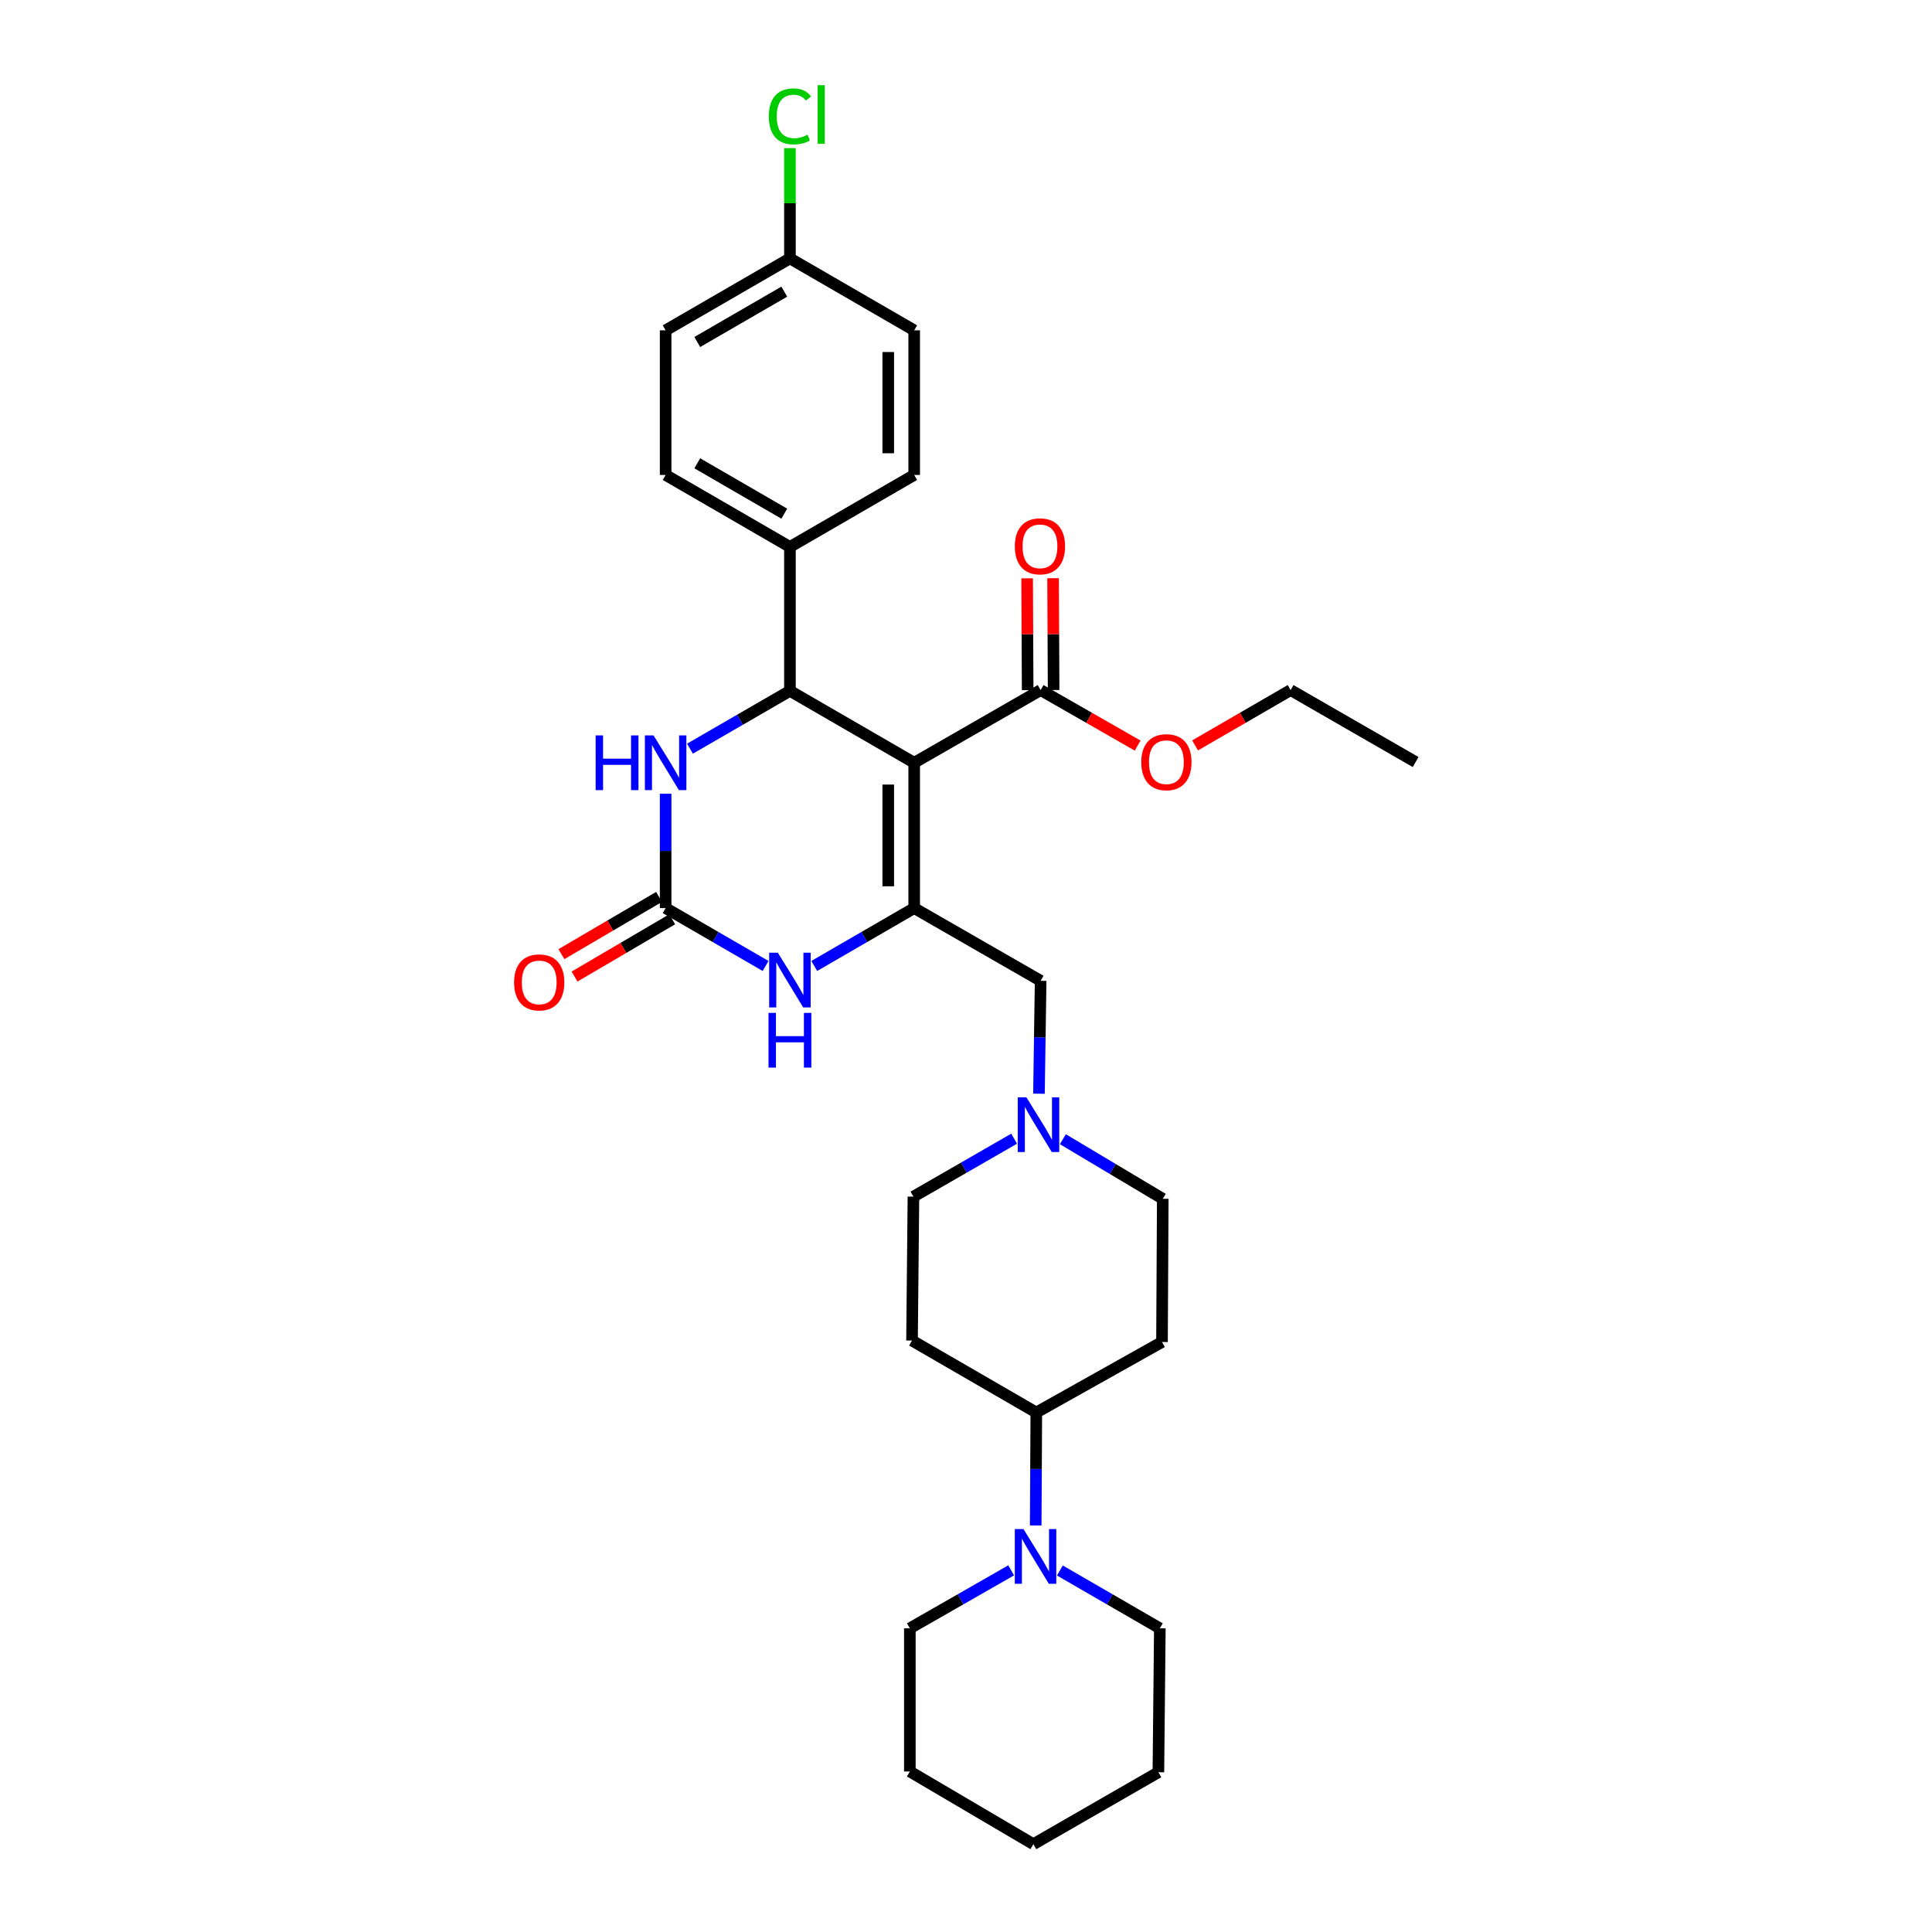 <?xml version='1.0' encoding='iso-8859-1'?>
<svg version='1.1' baseProfile='full'
              xmlns='http://www.w3.org/2000/svg'
                      xmlns:rdkit='http://www.rdkit.org/xml'
                      xmlns:xlink='http://www.w3.org/1999/xlink'
                  xml:space='preserve'
width='1000px' height='1000px' viewBox='0 0 1000 1000'>
<!-- END OF HEADER -->
<rect style='opacity:1.0;fill:#FFFFFF;stroke:none' width='1000' height='1000' x='0' y='0'> </rect>
<path class='bond-0' d='M 473.185,394.804 L 473.185,470.026' style='fill:none;fill-rule:evenodd;stroke:#000000;stroke-width:6px;stroke-linecap:butt;stroke-linejoin:miter;stroke-opacity:1' />
<path class='bond-0' d='M 459.752,406.087 L 459.752,458.743' style='fill:none;fill-rule:evenodd;stroke:#000000;stroke-width:6px;stroke-linecap:butt;stroke-linejoin:miter;stroke-opacity:1' />
<path class='bond-1' d='M 473.185,394.804 L 408.865,357.581' style='fill:none;fill-rule:evenodd;stroke:#000000;stroke-width:6px;stroke-linecap:butt;stroke-linejoin:miter;stroke-opacity:1' />
<path class='bond-5' d='M 473.185,394.804 L 538.631,357.185' style='fill:none;fill-rule:evenodd;stroke:#000000;stroke-width:6px;stroke-linecap:butt;stroke-linejoin:miter;stroke-opacity:1' />
<path class='bond-3' d='M 473.185,470.026 L 447.324,485.004' style='fill:none;fill-rule:evenodd;stroke:#000000;stroke-width:6px;stroke-linecap:butt;stroke-linejoin:miter;stroke-opacity:1' />
<path class='bond-3' d='M 447.324,485.004 L 421.463,499.982' style='fill:none;fill-rule:evenodd;stroke:#0000FF;stroke-width:6px;stroke-linecap:butt;stroke-linejoin:miter;stroke-opacity:1' />
<path class='bond-8' d='M 473.185,470.026 L 538.631,507.652' style='fill:none;fill-rule:evenodd;stroke:#000000;stroke-width:6px;stroke-linecap:butt;stroke-linejoin:miter;stroke-opacity:1' />
<path class='bond-4' d='M 408.865,357.581 L 382.997,372.548' style='fill:none;fill-rule:evenodd;stroke:#000000;stroke-width:6px;stroke-linecap:butt;stroke-linejoin:miter;stroke-opacity:1' />
<path class='bond-4' d='M 382.997,372.548 L 357.129,387.515' style='fill:none;fill-rule:evenodd;stroke:#0000FF;stroke-width:6px;stroke-linecap:butt;stroke-linejoin:miter;stroke-opacity:1' />
<path class='bond-9' d='M 408.865,357.581 L 408.865,283.09' style='fill:none;fill-rule:evenodd;stroke:#000000;stroke-width:6px;stroke-linecap:butt;stroke-linejoin:miter;stroke-opacity:1' />
<path class='bond-2' d='M 344.531,470.026 L 344.531,440.435' style='fill:none;fill-rule:evenodd;stroke:#000000;stroke-width:6px;stroke-linecap:butt;stroke-linejoin:miter;stroke-opacity:1' />
<path class='bond-2' d='M 344.531,440.435 L 344.531,410.844' style='fill:none;fill-rule:evenodd;stroke:#0000FF;stroke-width:6px;stroke-linecap:butt;stroke-linejoin:miter;stroke-opacity:1' />
<path class='bond-11' d='M 341.133,464.233 L 315.862,479.054' style='fill:none;fill-rule:evenodd;stroke:#000000;stroke-width:6px;stroke-linecap:butt;stroke-linejoin:miter;stroke-opacity:1' />
<path class='bond-11' d='M 315.862,479.054 L 290.591,493.876' style='fill:none;fill-rule:evenodd;stroke:#FF0000;stroke-width:6px;stroke-linecap:butt;stroke-linejoin:miter;stroke-opacity:1' />
<path class='bond-11' d='M 347.928,475.819 L 322.657,490.641' style='fill:none;fill-rule:evenodd;stroke:#000000;stroke-width:6px;stroke-linecap:butt;stroke-linejoin:miter;stroke-opacity:1' />
<path class='bond-11' d='M 322.657,490.641 L 297.386,505.462' style='fill:none;fill-rule:evenodd;stroke:#FF0000;stroke-width:6px;stroke-linecap:butt;stroke-linejoin:miter;stroke-opacity:1' />
<path class='bond-31' d='M 344.531,470.026 L 370.399,485.005' style='fill:none;fill-rule:evenodd;stroke:#000000;stroke-width:6px;stroke-linecap:butt;stroke-linejoin:miter;stroke-opacity:1' />
<path class='bond-31' d='M 370.399,485.005 L 396.267,499.984' style='fill:none;fill-rule:evenodd;stroke:#0000FF;stroke-width:6px;stroke-linecap:butt;stroke-linejoin:miter;stroke-opacity:1' />
<path class='bond-14' d='M 545.347,357.154 L 545.211,328.219' style='fill:none;fill-rule:evenodd;stroke:#000000;stroke-width:6px;stroke-linecap:butt;stroke-linejoin:miter;stroke-opacity:1' />
<path class='bond-14' d='M 545.211,328.219 L 545.075,299.285' style='fill:none;fill-rule:evenodd;stroke:#FF0000;stroke-width:6px;stroke-linecap:butt;stroke-linejoin:miter;stroke-opacity:1' />
<path class='bond-14' d='M 531.915,357.217 L 531.778,328.283' style='fill:none;fill-rule:evenodd;stroke:#000000;stroke-width:6px;stroke-linecap:butt;stroke-linejoin:miter;stroke-opacity:1' />
<path class='bond-14' d='M 531.778,328.283 L 531.642,299.348' style='fill:none;fill-rule:evenodd;stroke:#FF0000;stroke-width:6px;stroke-linecap:butt;stroke-linejoin:miter;stroke-opacity:1' />
<path class='bond-19' d='M 538.631,357.185 L 563.738,371.549' style='fill:none;fill-rule:evenodd;stroke:#000000;stroke-width:6px;stroke-linecap:butt;stroke-linejoin:miter;stroke-opacity:1' />
<path class='bond-19' d='M 563.738,371.549 L 588.844,385.913' style='fill:none;fill-rule:evenodd;stroke:#FF0000;stroke-width:6px;stroke-linecap:butt;stroke-linejoin:miter;stroke-opacity:1' />
<path class='bond-6' d='M 536.082,789.571 L 536.237,760.337' style='fill:none;fill-rule:evenodd;stroke:#0000FF;stroke-width:6px;stroke-linecap:butt;stroke-linejoin:miter;stroke-opacity:1' />
<path class='bond-6' d='M 536.237,760.337 L 536.392,731.103' style='fill:none;fill-rule:evenodd;stroke:#000000;stroke-width:6px;stroke-linecap:butt;stroke-linejoin:miter;stroke-opacity:1' />
<path class='bond-24' d='M 523.383,812.81 L 497.161,827.814' style='fill:none;fill-rule:evenodd;stroke:#0000FF;stroke-width:6px;stroke-linecap:butt;stroke-linejoin:miter;stroke-opacity:1' />
<path class='bond-24' d='M 497.161,827.814 L 470.938,842.817' style='fill:none;fill-rule:evenodd;stroke:#000000;stroke-width:6px;stroke-linecap:butt;stroke-linejoin:miter;stroke-opacity:1' />
<path class='bond-25' d='M 548.595,812.883 L 574.463,827.85' style='fill:none;fill-rule:evenodd;stroke:#0000FF;stroke-width:6px;stroke-linecap:butt;stroke-linejoin:miter;stroke-opacity:1' />
<path class='bond-25' d='M 574.463,827.85 L 600.331,842.817' style='fill:none;fill-rule:evenodd;stroke:#000000;stroke-width:6px;stroke-linecap:butt;stroke-linejoin:miter;stroke-opacity:1' />
<path class='bond-7' d='M 537.764,566.106 L 538.197,536.879' style='fill:none;fill-rule:evenodd;stroke:#0000FF;stroke-width:6px;stroke-linecap:butt;stroke-linejoin:miter;stroke-opacity:1' />
<path class='bond-7' d='M 538.197,536.879 L 538.631,507.652' style='fill:none;fill-rule:evenodd;stroke:#000000;stroke-width:6px;stroke-linecap:butt;stroke-linejoin:miter;stroke-opacity:1' />
<path class='bond-15' d='M 550.139,589.653 L 575.992,605.077' style='fill:none;fill-rule:evenodd;stroke:#0000FF;stroke-width:6px;stroke-linecap:butt;stroke-linejoin:miter;stroke-opacity:1' />
<path class='bond-15' d='M 575.992,605.077 L 601.846,620.5' style='fill:none;fill-rule:evenodd;stroke:#000000;stroke-width:6px;stroke-linecap:butt;stroke-linejoin:miter;stroke-opacity:1' />
<path class='bond-16' d='M 524.919,589.382 L 498.858,604.378' style='fill:none;fill-rule:evenodd;stroke:#0000FF;stroke-width:6px;stroke-linecap:butt;stroke-linejoin:miter;stroke-opacity:1' />
<path class='bond-16' d='M 498.858,604.378 L 472.797,619.374' style='fill:none;fill-rule:evenodd;stroke:#000000;stroke-width:6px;stroke-linecap:butt;stroke-linejoin:miter;stroke-opacity:1' />
<path class='bond-17' d='M 408.865,283.09 L 344.531,245.837' style='fill:none;fill-rule:evenodd;stroke:#000000;stroke-width:6px;stroke-linecap:butt;stroke-linejoin:miter;stroke-opacity:1' />
<path class='bond-17' d='M 405.946,265.878 L 360.912,239.801' style='fill:none;fill-rule:evenodd;stroke:#000000;stroke-width:6px;stroke-linecap:butt;stroke-linejoin:miter;stroke-opacity:1' />
<path class='bond-18' d='M 408.865,283.09 L 473.185,245.837' style='fill:none;fill-rule:evenodd;stroke:#000000;stroke-width:6px;stroke-linecap:butt;stroke-linejoin:miter;stroke-opacity:1' />
<path class='bond-10' d='M 536.392,731.103 L 472.058,693.865' style='fill:none;fill-rule:evenodd;stroke:#000000;stroke-width:6px;stroke-linecap:butt;stroke-linejoin:miter;stroke-opacity:1' />
<path class='bond-33' d='M 536.392,731.103 L 601.45,694.618' style='fill:none;fill-rule:evenodd;stroke:#000000;stroke-width:6px;stroke-linecap:butt;stroke-linejoin:miter;stroke-opacity:1' />
<path class='bond-12' d='M 472.058,693.865 L 472.797,619.374' style='fill:none;fill-rule:evenodd;stroke:#000000;stroke-width:6px;stroke-linecap:butt;stroke-linejoin:miter;stroke-opacity:1' />
<path class='bond-13' d='M 601.45,694.618 L 601.846,620.5' style='fill:none;fill-rule:evenodd;stroke:#000000;stroke-width:6px;stroke-linecap:butt;stroke-linejoin:miter;stroke-opacity:1' />
<path class='bond-21' d='M 344.531,245.837 L 344.531,170.98' style='fill:none;fill-rule:evenodd;stroke:#000000;stroke-width:6px;stroke-linecap:butt;stroke-linejoin:miter;stroke-opacity:1' />
<path class='bond-22' d='M 473.185,245.837 L 473.185,170.98' style='fill:none;fill-rule:evenodd;stroke:#000000;stroke-width:6px;stroke-linecap:butt;stroke-linejoin:miter;stroke-opacity:1' />
<path class='bond-22' d='M 459.752,234.608 L 459.752,182.209' style='fill:none;fill-rule:evenodd;stroke:#000000;stroke-width:6px;stroke-linecap:butt;stroke-linejoin:miter;stroke-opacity:1' />
<path class='bond-26' d='M 618.577,385.819 L 643.3,371.502' style='fill:none;fill-rule:evenodd;stroke:#FF0000;stroke-width:6px;stroke-linecap:butt;stroke-linejoin:miter;stroke-opacity:1' />
<path class='bond-26' d='M 643.3,371.502 L 668.024,357.185' style='fill:none;fill-rule:evenodd;stroke:#000000;stroke-width:6px;stroke-linecap:butt;stroke-linejoin:miter;stroke-opacity:1' />
<path class='bond-20' d='M 408.865,133.742 L 473.185,170.98' style='fill:none;fill-rule:evenodd;stroke:#000000;stroke-width:6px;stroke-linecap:butt;stroke-linejoin:miter;stroke-opacity:1' />
<path class='bond-23' d='M 408.865,133.742 L 408.865,105.198' style='fill:none;fill-rule:evenodd;stroke:#000000;stroke-width:6px;stroke-linecap:butt;stroke-linejoin:miter;stroke-opacity:1' />
<path class='bond-23' d='M 408.865,105.198 L 408.865,76.654' style='fill:none;fill-rule:evenodd;stroke:#00CC00;stroke-width:6px;stroke-linecap:butt;stroke-linejoin:miter;stroke-opacity:1' />
<path class='bond-32' d='M 408.865,133.742 L 344.531,170.98' style='fill:none;fill-rule:evenodd;stroke:#000000;stroke-width:6px;stroke-linecap:butt;stroke-linejoin:miter;stroke-opacity:1' />
<path class='bond-32' d='M 405.944,150.954 L 360.91,177.02' style='fill:none;fill-rule:evenodd;stroke:#000000;stroke-width:6px;stroke-linecap:butt;stroke-linejoin:miter;stroke-opacity:1' />
<path class='bond-28' d='M 470.938,842.817 L 470.938,916.919' style='fill:none;fill-rule:evenodd;stroke:#000000;stroke-width:6px;stroke-linecap:butt;stroke-linejoin:miter;stroke-opacity:1' />
<path class='bond-27' d='M 600.331,842.817 L 599.577,917.307' style='fill:none;fill-rule:evenodd;stroke:#000000;stroke-width:6px;stroke-linecap:butt;stroke-linejoin:miter;stroke-opacity:1' />
<path class='bond-29' d='M 668.024,357.185 L 732.724,394.423' style='fill:none;fill-rule:evenodd;stroke:#000000;stroke-width:6px;stroke-linecap:butt;stroke-linejoin:miter;stroke-opacity:1' />
<path class='bond-30' d='M 599.577,917.307 L 534.877,954.545' style='fill:none;fill-rule:evenodd;stroke:#000000;stroke-width:6px;stroke-linecap:butt;stroke-linejoin:miter;stroke-opacity:1' />
<path class='bond-34' d='M 470.938,916.919 L 534.877,954.545' style='fill:none;fill-rule:evenodd;stroke:#000000;stroke-width:6px;stroke-linecap:butt;stroke-linejoin:miter;stroke-opacity:1' />
<path  class='atom-4' d='M 402.605 493.119
L 411.885 508.119
Q 412.805 509.599, 414.285 512.279
Q 415.765 514.959, 415.845 515.119
L 415.845 493.119
L 419.605 493.119
L 419.605 521.439
L 415.725 521.439
L 405.765 505.039
Q 404.605 503.119, 403.365 500.919
Q 402.165 498.719, 401.805 498.039
L 401.805 521.439
L 398.125 521.439
L 398.125 493.119
L 402.605 493.119
' fill='#0000FF'/>
<path  class='atom-4' d='M 397.785 524.271
L 401.625 524.271
L 401.625 536.311
L 416.105 536.311
L 416.105 524.271
L 419.945 524.271
L 419.945 552.591
L 416.105 552.591
L 416.105 539.511
L 401.625 539.511
L 401.625 552.591
L 397.785 552.591
L 397.785 524.271
' fill='#0000FF'/>
<path  class='atom-5' d='M 308.311 380.644
L 312.151 380.644
L 312.151 392.684
L 326.631 392.684
L 326.631 380.644
L 330.471 380.644
L 330.471 408.964
L 326.631 408.964
L 326.631 395.884
L 312.151 395.884
L 312.151 408.964
L 308.311 408.964
L 308.311 380.644
' fill='#0000FF'/>
<path  class='atom-5' d='M 338.271 380.644
L 347.551 395.644
Q 348.471 397.124, 349.951 399.804
Q 351.431 402.484, 351.511 402.644
L 351.511 380.644
L 355.271 380.644
L 355.271 408.964
L 351.391 408.964
L 341.431 392.564
Q 340.271 390.644, 339.031 388.444
Q 337.831 386.244, 337.471 385.564
L 337.471 408.964
L 333.791 408.964
L 333.791 380.644
L 338.271 380.644
' fill='#0000FF'/>
<path  class='atom-7' d='M 529.737 791.433
L 539.017 806.433
Q 539.937 807.913, 541.417 810.593
Q 542.897 813.273, 542.977 813.433
L 542.977 791.433
L 546.737 791.433
L 546.737 819.753
L 542.857 819.753
L 532.897 803.353
Q 531.737 801.433, 530.497 799.233
Q 529.297 797.033, 528.937 796.353
L 528.937 819.753
L 525.257 819.753
L 525.257 791.433
L 529.737 791.433
' fill='#0000FF'/>
<path  class='atom-8' d='M 531.266 567.968
L 540.546 582.968
Q 541.466 584.448, 542.946 587.128
Q 544.426 589.808, 544.506 589.968
L 544.506 567.968
L 548.266 567.968
L 548.266 596.288
L 544.386 596.288
L 534.426 579.888
Q 533.266 577.968, 532.026 575.768
Q 530.826 573.568, 530.466 572.888
L 530.466 596.288
L 526.786 596.288
L 526.786 567.968
L 531.266 567.968
' fill='#0000FF'/>
<path  class='atom-12' d='M 266.092 508.486
Q 266.092 501.686, 269.452 497.886
Q 272.812 494.086, 279.092 494.086
Q 285.372 494.086, 288.732 497.886
Q 292.092 501.686, 292.092 508.486
Q 292.092 515.366, 288.692 519.286
Q 285.292 523.166, 279.092 523.166
Q 272.852 523.166, 269.452 519.286
Q 266.092 515.406, 266.092 508.486
M 279.092 519.966
Q 283.412 519.966, 285.732 517.086
Q 288.092 514.166, 288.092 508.486
Q 288.092 502.926, 285.732 500.126
Q 283.412 497.286, 279.092 497.286
Q 274.772 497.286, 272.412 500.086
Q 270.092 502.886, 270.092 508.486
Q 270.092 514.206, 272.412 517.086
Q 274.772 519.966, 279.092 519.966
' fill='#FF0000'/>
<path  class='atom-15' d='M 525.28 282.774
Q 525.28 275.974, 528.64 272.174
Q 532 268.374, 538.28 268.374
Q 544.56 268.374, 547.92 272.174
Q 551.28 275.974, 551.28 282.774
Q 551.28 289.654, 547.88 293.574
Q 544.48 297.454, 538.28 297.454
Q 532.04 297.454, 528.64 293.574
Q 525.28 289.694, 525.28 282.774
M 538.28 294.254
Q 542.6 294.254, 544.92 291.374
Q 547.28 288.454, 547.28 282.774
Q 547.28 277.214, 544.92 274.414
Q 542.6 271.574, 538.28 271.574
Q 533.96 271.574, 531.6 274.374
Q 529.28 277.174, 529.28 282.774
Q 529.28 288.494, 531.6 291.374
Q 533.96 294.254, 538.28 294.254
' fill='#FF0000'/>
<path  class='atom-20' d='M 590.719 394.503
Q 590.719 387.703, 594.079 383.903
Q 597.439 380.103, 603.719 380.103
Q 609.999 380.103, 613.359 383.903
Q 616.719 387.703, 616.719 394.503
Q 616.719 401.383, 613.319 405.303
Q 609.919 409.183, 603.719 409.183
Q 597.479 409.183, 594.079 405.303
Q 590.719 401.423, 590.719 394.503
M 603.719 405.983
Q 608.039 405.983, 610.359 403.103
Q 612.719 400.183, 612.719 394.503
Q 612.719 388.943, 610.359 386.143
Q 608.039 383.303, 603.719 383.303
Q 599.399 383.303, 597.039 386.103
Q 594.719 388.903, 594.719 394.503
Q 594.719 400.223, 597.039 403.103
Q 599.399 405.983, 603.719 405.983
' fill='#FF0000'/>
<path  class='atom-24' d='M 397.945 60.231
Q 397.945 53.191, 401.225 49.511
Q 404.545 45.791, 410.825 45.791
Q 416.665 45.791, 419.785 49.911
L 417.145 52.071
Q 414.865 49.071, 410.825 49.071
Q 406.545 49.071, 404.265 51.951
Q 402.025 54.791, 402.025 60.231
Q 402.025 65.831, 404.345 68.711
Q 406.705 71.591, 411.265 71.591
Q 414.385 71.591, 418.025 69.711
L 419.145 72.711
Q 417.665 73.671, 415.425 74.231
Q 413.185 74.791, 410.705 74.791
Q 404.545 74.791, 401.225 71.031
Q 397.945 67.271, 397.945 60.231
' fill='#00CC00'/>
<path  class='atom-24' d='M 423.225 44.071
L 426.905 44.071
L 426.905 74.431
L 423.225 74.431
L 423.225 44.071
' fill='#00CC00'/>
</svg>
